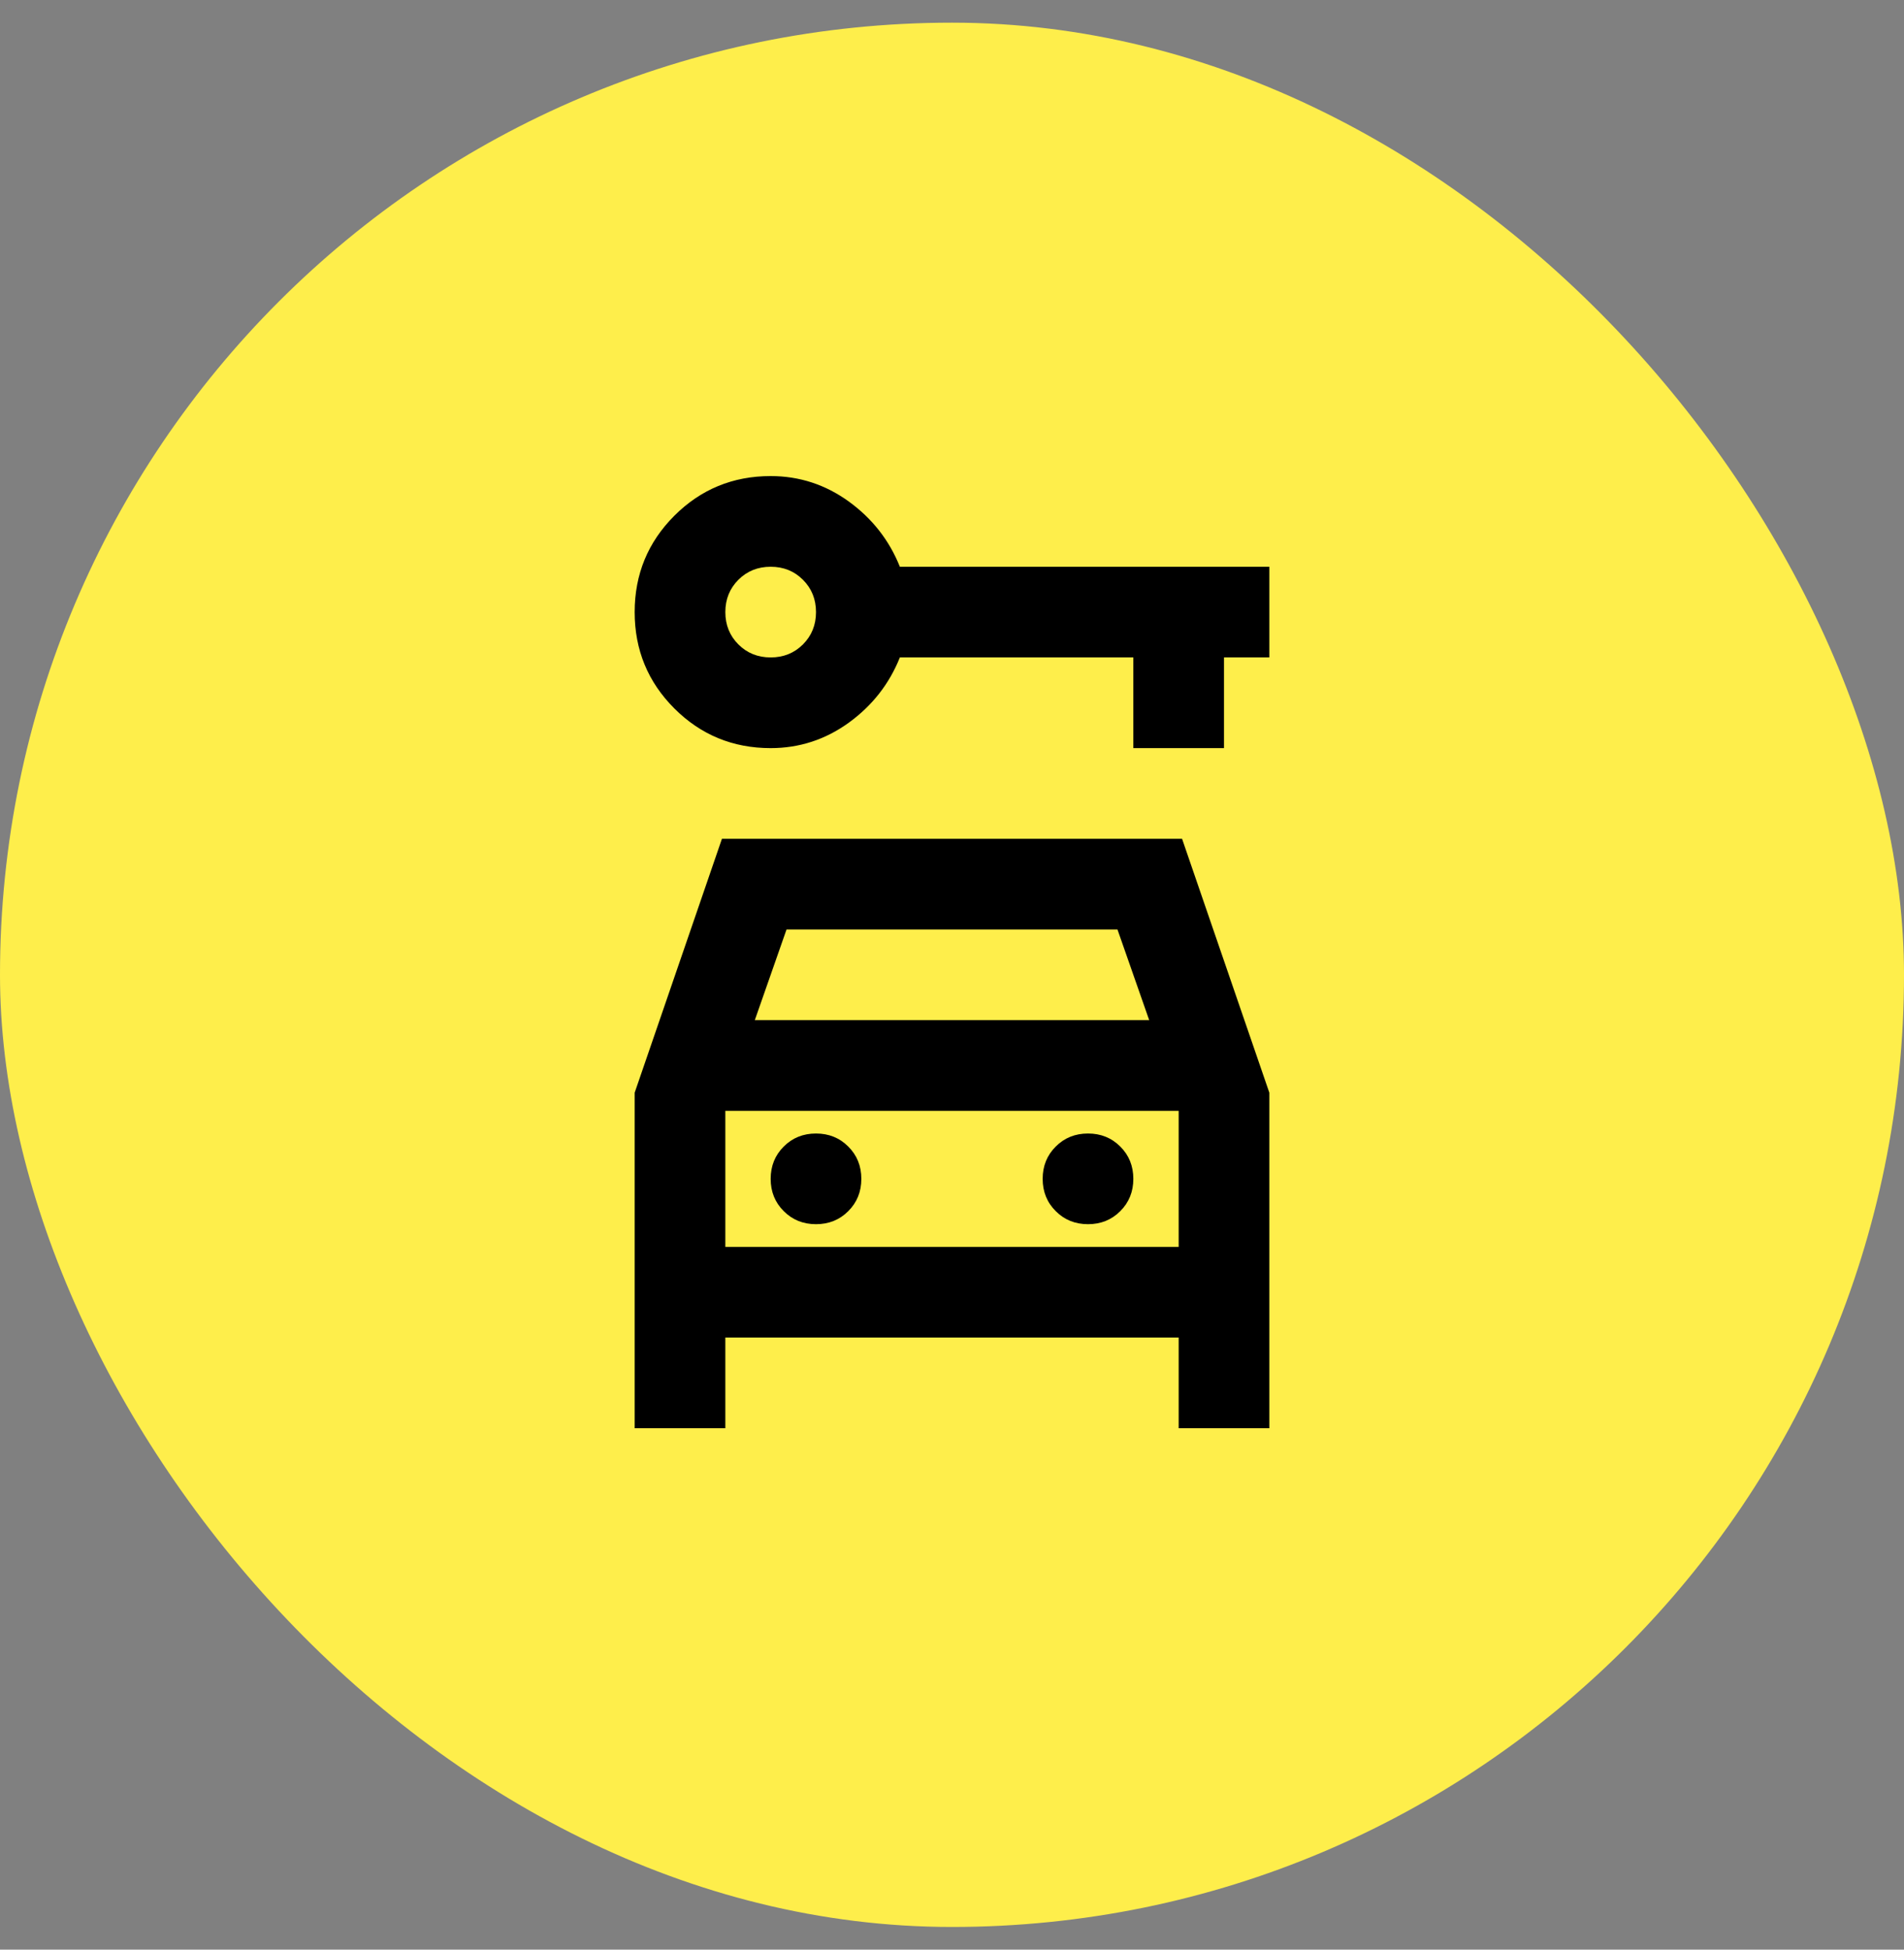 <svg width="42" height="43" viewBox="0 0 42 43" fill="none" xmlns="http://www.w3.org/2000/svg">
<rect x="0" y="0" width="42" height="43" fill="#808080" stroke="none"/>
<rect y="0.5" width="42" height="42" rx="21" fill="#FEEE4B"/>
<path d="M17 16.5C16.167 16.5 15.458 16.208 14.875 15.625C14.292 15.042 14 14.333 14 13.5C14 12.667 14.292 11.958 14.875 11.375C15.458 10.792 16.167 10.5 17 10.5C17.633 10.5 18.208 10.688 18.725 11.062C19.242 11.438 19.617 11.917 19.85 12.5H28V14.5H27V16.5H25V14.5H19.85C19.617 15.083 19.242 15.562 18.725 15.938C18.208 16.312 17.633 16.5 17 16.5ZM17 14.5C17.283 14.5 17.521 14.404 17.712 14.213C17.904 14.021 18 13.783 18 13.5C18 13.217 17.904 12.979 17.712 12.787C17.521 12.596 17.283 12.5 17 12.5C16.717 12.5 16.479 12.596 16.288 12.787C16.096 12.979 16 13.217 16 13.5C16 13.783 16.096 14.021 16.288 14.213C16.479 14.404 16.717 14.5 17 14.5ZM18 27C18.283 27 18.521 26.904 18.712 26.712C18.904 26.521 19 26.283 19 26C19 25.717 18.904 25.479 18.712 25.288C18.521 25.096 18.283 25 18 25C17.717 25 17.479 25.096 17.288 25.288C17.096 25.479 17 25.717 17 26C17 26.283 17.096 26.521 17.288 26.712C17.479 26.904 17.717 27 18 27ZM24 27C24.283 27 24.521 26.904 24.712 26.712C24.904 26.521 25 26.283 25 26C25 25.717 24.904 25.479 24.712 25.288C24.521 25.096 24.283 25 24 25C23.717 25 23.479 25.096 23.288 25.288C23.096 25.479 23 25.717 23 26C23 26.283 23.096 26.521 23.288 26.712C23.479 26.904 23.717 27 24 27ZM14 31.5V24.1L15.925 18.5H26.075L28 24.1V31.5H26V29.5H16V31.5H14ZM16.65 22.5H25.35L24.65 20.5H17.35L16.65 22.5ZM16 27.5H26V24.5H16V27.5Z" fill="black"/>
</svg>
